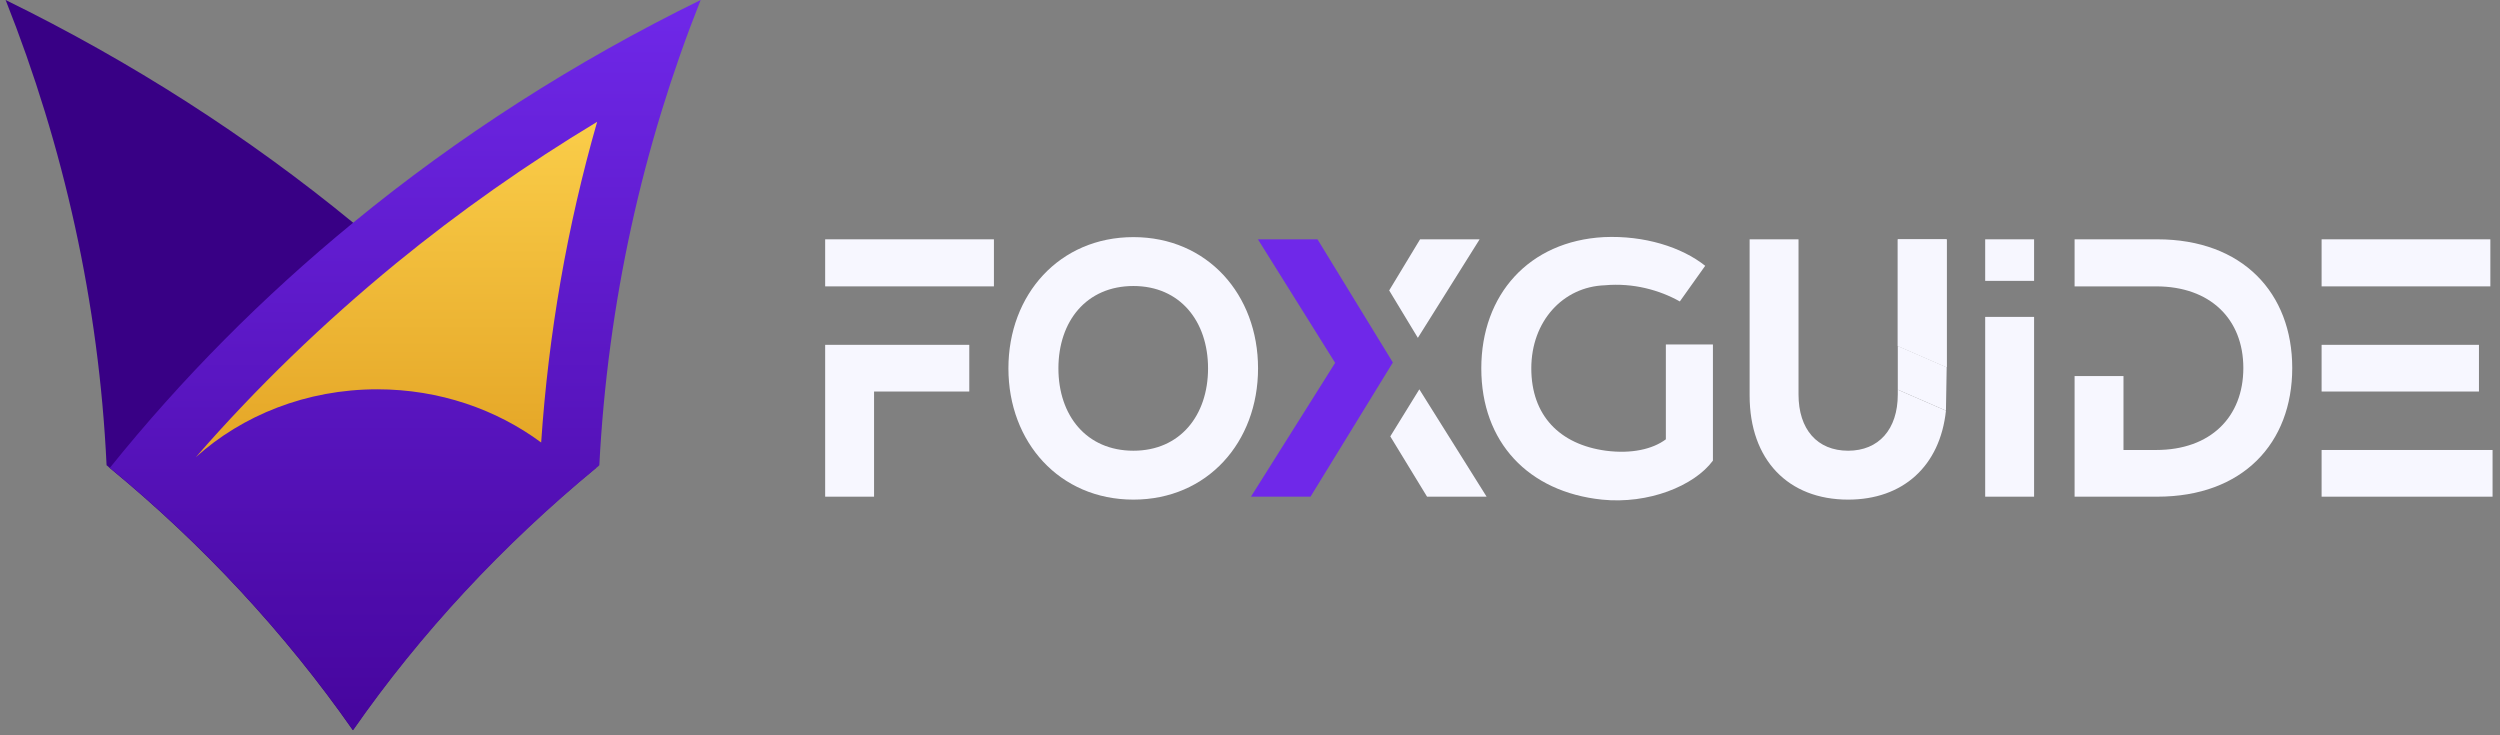 <svg width="306" height="90" viewBox="0 0 306 90" fill="none" xmlns="http://www.w3.org/2000/svg">
<rect x="0" y="0" width="306" height="90" fill="#808080" stroke="none"/>
<path d="M284.164 55.078H305.089V60.793H284.164V55.078ZM303.424 42.208V47.923H284.164V42.208H303.424ZM304.819 29.293V35.053H284.164V29.293H304.819Z" fill="#F7F7FF"/>
<path d="M264.055 29.293C274.495 29.293 280.57 35.863 280.57 45.043C280.57 54.268 274.495 60.793 264.055 60.793H253.93V46.033H259.915V55.078H263.92C270.535 55.078 274.585 51.073 274.585 45.043C274.585 39.058 270.535 35.053 263.92 35.053H253.93V29.293H264.055Z" fill="#F7F7FF"/>
<path d="M242.987 60.793V38.788H248.972V60.793H242.987ZM242.987 29.293H248.972V34.378H242.987V29.293Z" fill="#F7F7FF"/>
<path d="M232.289 48.283C232.289 48.283 232.289 47.926 232.289 47.698C234.591 48.7 235.882 49.261 238.184 50.263C237.464 57.058 232.919 61.153 226.214 61.153C218.879 61.153 214.154 56.293 214.154 48.418V34.378H217.146H220.139V48.283C220.139 52.558 222.434 55.168 226.214 55.168C229.949 55.168 232.289 52.558 232.289 48.283ZM232.289 29.293H238.274V44.953C238.274 44.953 234.626 43.362 232.289 42.343C232.289 37.247 232.289 29.293 232.289 29.293ZM220.139 29.293V34.378H214.154V29.293H220.139Z" fill="#F7F7FF"/>
<path d="M238.274 29.293H232.289C232.289 29.293 232.289 37.247 232.289 42.343C234.626 43.362 238.274 44.953 238.274 44.953V29.293Z" fill="#F7F7FF"/>
<path d="M232.289 47.698L238.184 50.263L238.274 44.953L232.289 42.343V47.698Z" fill="#F7F7FF"/>
<path d="M203.901 42.163H209.661V56.383C207.366 59.488 201.741 61.738 196.071 61.153C187.071 60.208 181.311 54.133 181.311 45.088C181.311 36.043 187.161 29.518 196.296 29.023C201.246 28.798 205.836 30.238 208.716 32.533L205.611 36.898C203.136 35.503 199.896 34.603 196.431 34.918C191.301 35.098 187.431 39.328 187.431 45.088C187.431 50.848 190.896 54.403 196.566 55.168C199.671 55.573 202.281 54.988 203.901 53.773V42.163Z" fill="#F7F7FF"/>
<path fill-rule="evenodd" clip-rule="evenodd" d="M173.546 41.353L170.036 35.548L173.816 29.293H181.106L173.546 41.353ZM173.726 47.653L181.961 60.793H174.671L170.171 53.413L173.726 47.653Z" fill="#F7F7FF"/>
<path d="M163.421 44.413L153.116 60.793H160.406L170.486 44.368L161.261 29.293H153.971L163.421 44.413Z" fill="#6F28E9"/>
<path d="M138.73 29.023C147.775 29.023 153.985 36.043 153.985 45.088C153.985 54.133 147.775 61.153 138.73 61.153C129.685 61.153 123.43 54.133 123.43 45.088C123.43 36.043 129.685 29.023 138.73 29.023ZM138.73 55.168C144.445 55.168 147.865 50.848 147.865 45.088C147.865 39.328 144.445 35.008 138.73 35.008C132.97 35.008 129.55 39.328 129.55 45.088C129.55 50.848 132.97 55.168 138.73 55.168Z" fill="#F7F7FF"/>
<path d="M101 60.793V42.208H118.64V47.923H106.985V60.793H101ZM101 29.293H121.655V35.053H101V29.293Z" fill="#F7F7FF"/>
<path fill-rule="evenodd" clip-rule="evenodd" d="M43.224 27.261C30.373 16.707 16.09 7.545 0.687 0C7.806 17.919 12.104 37.051 13.045 56.946C13.179 57.036 13.313 57.171 13.403 57.261C24.866 66.692 34.895 77.515 43.179 89.371C51.463 77.47 61.492 66.692 72.955 57.261C64.224 46.347 54.239 36.287 43.224 27.261Z" fill="#380085"/>
<path fill-rule="evenodd" clip-rule="evenodd" d="M43.224 27.261C32.209 36.287 22.224 46.347 13.448 57.261C24.91 66.692 34.94 77.515 43.224 89.371C51.508 77.47 61.582 66.692 73 57.261C73.134 57.171 73.269 57.036 73.358 56.946C74.388 37.051 78.642 17.919 85.761 0C70.358 7.545 56.075 16.707 43.224 27.261Z" fill="url(#paint0_linear_404_5)"/>
<path fill-rule="evenodd" clip-rule="evenodd" d="M46.179 47.65C53.791 47.65 60.776 50.12 66.239 54.162C67.134 40.868 69.418 27.71 73.09 14.91C64.448 20.12 56.209 25.913 48.463 32.245C39.597 39.521 31.358 47.47 23.97 55.958C29.657 50.838 37.493 47.65 46.179 47.65Z" fill="url(#paint1_linear_404_5)"/>
<defs>
<linearGradient id="paint0_linear_404_5" x1="49.6" y1="0" x2="49.6" y2="89.371" gradientUnits="userSpaceOnUse">
<stop stop-color="#6F28E9"/>
<stop offset="1" stop-color="#46059D"/>
</linearGradient>
<linearGradient id="paint1_linear_404_5" x1="48.532" y1="14.908" x2="48.532" y2="55.938" gradientUnits="userSpaceOnUse">
<stop stop-color="#FACD49"/>
<stop offset="1" stop-color="#E4A526"/>
</linearGradient>
</defs>
</svg>
